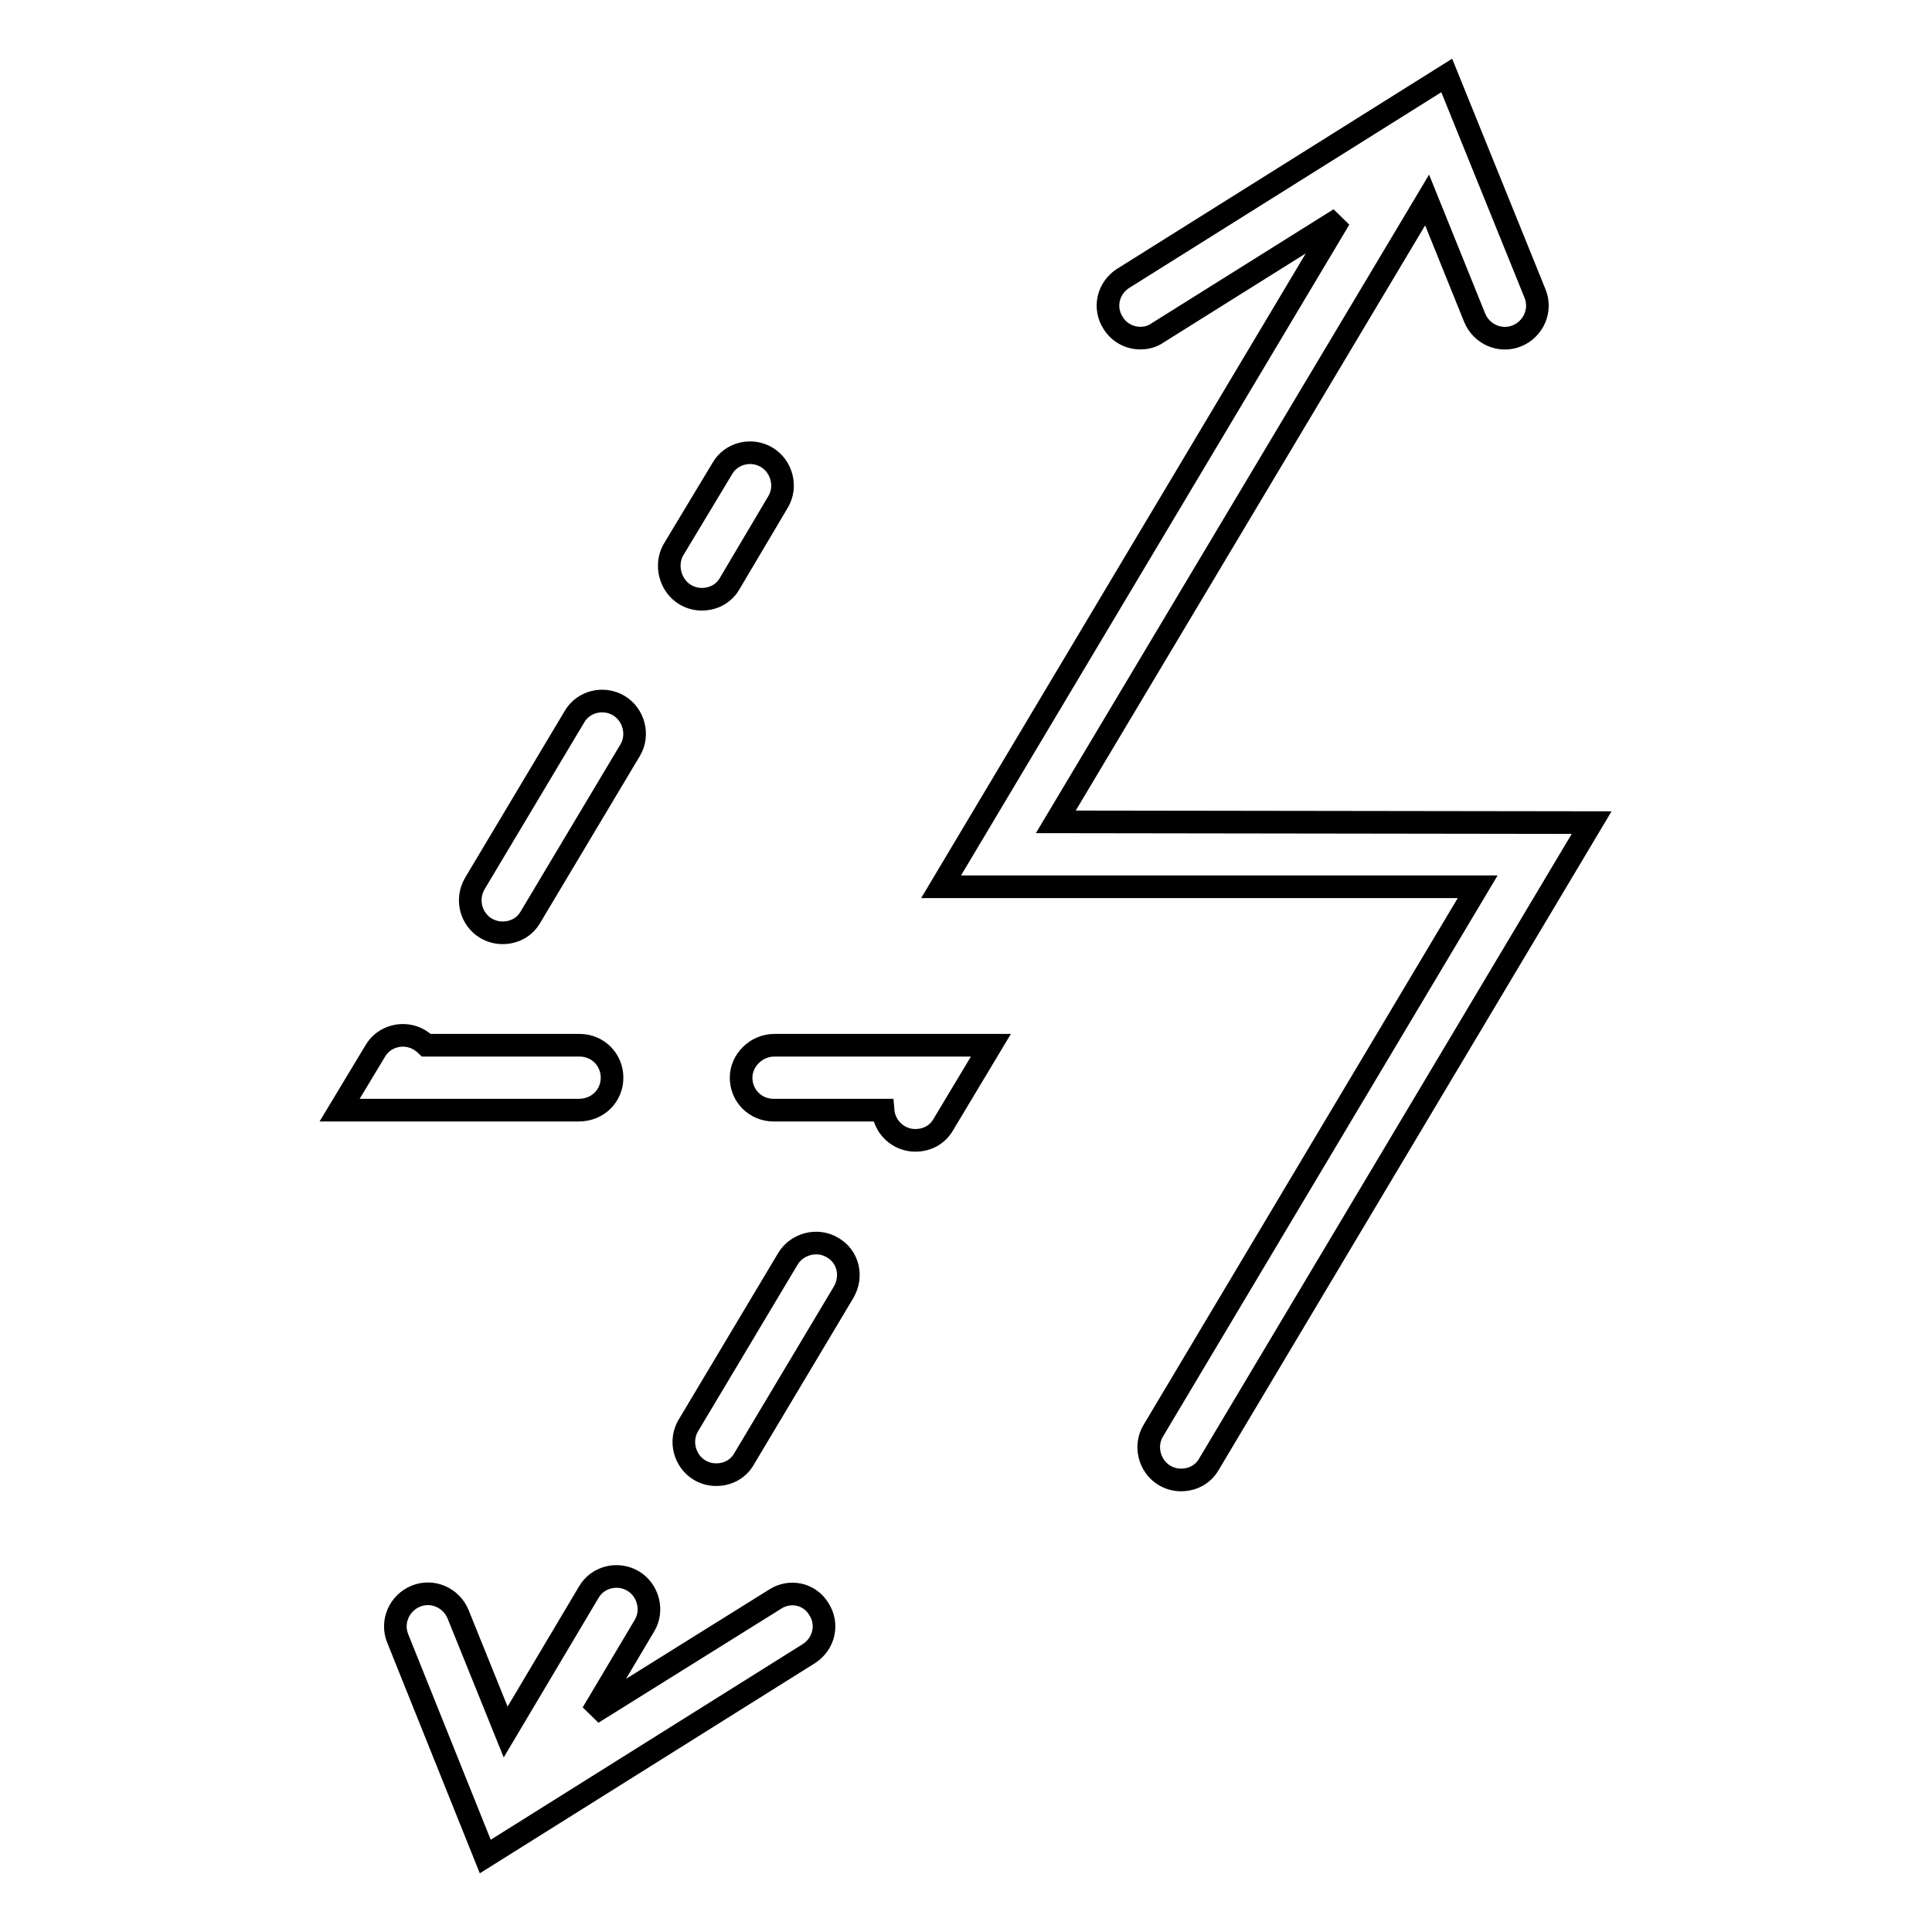 <?xml version="1.0" encoding="utf-8"?>
<!-- Svg Vector Icons : http://www.onlinewebfonts.com/icon -->
<!DOCTYPE svg PUBLIC "-//W3C//DTD SVG 1.1//EN" "http://www.w3.org/Graphics/SVG/1.1/DTD/svg11.dtd">
<svg version="1.1" xmlns="http://www.w3.org/2000/svg" xmlns:xlink="http://www.w3.org/1999/xlink" x="0px" y="0px" viewBox="0 0 256 256" enable-background="new 0 0 256 256" xml:space="preserve">
<g><g><g><g><path stroke-width="3" fill-opacity="0" stroke="#000000"  d="M102.7,211.9L78.5,227l6.9-11.6c1.2-2,0.5-4.7-1.5-5.9c-2-1.2-4.7-0.6-5.9,1.5L67,229.5l-6.3-15.6c-0.9-2.2-3.4-3.3-5.6-2.4c-2.2,0.9-3.3,3.4-2.4,5.6L64.3,246l42.9-26.9c2-1.3,2.6-3.9,1.3-5.9C107.3,211.2,104.7,210.6,102.7,211.9z"/><path stroke-width="3" fill-opacity="0" stroke="#000000"  d="M81.1,142.8c0-2.4-1.9-4.3-4.3-4.3H56.5c-0.3-0.3-0.6-0.5-0.9-0.7c-2-1.2-4.7-0.6-5.9,1.5l-4.7,7.8h31.7C79.2,147.1,81.1,145.2,81.1,142.8z"/><path stroke-width="3" fill-opacity="0" stroke="#000000"  d="M90.8,78.8c0.7,0.4,1.4,0.6,2.2,0.6c1.5,0,2.9-0.7,3.7-2.1l6.4-10.8c1.2-2,0.5-4.7-1.5-5.9c-2-1.2-4.7-0.6-5.9,1.5l-6.5,10.8C88.1,74.9,88.8,77.6,90.8,78.8z"/><path stroke-width="3" fill-opacity="0" stroke="#000000"  d="M64.4,123c0.7,0.4,1.4,0.6,2.2,0.6c1.5,0,2.9-0.7,3.7-2.1l13.2-22.1c1.2-2,0.5-4.7-1.5-5.9c-2-1.2-4.7-0.6-5.9,1.5l-13.2,22.1C61.7,119.2,62.4,121.8,64.4,123z"/><path stroke-width="3" fill-opacity="0" stroke="#000000"  d="M110.3,165.3c-2-1.2-4.7-0.5-5.9,1.5l-13.2,22.1c-1.2,2-0.5,4.7,1.5,5.9c0.7,0.4,1.4,0.6,2.2,0.6c1.5,0,2.9-0.7,3.7-2.1l13.2-22.1C113,169.1,112.4,166.5,110.3,165.3z"/><path stroke-width="3" fill-opacity="0" stroke="#000000"  d="M98.2,142.8c0,2.4,1.9,4.3,4.3,4.3H117c0.1,1.3,0.8,2.6,2.1,3.4c0.7,0.4,1.4,0.6,2.2,0.6c1.5,0,2.9-0.7,3.7-2.1l6.3-10.5h-28.7C100.2,138.5,98.2,140.5,98.2,142.8z"/><path stroke-width="3" fill-opacity="0" stroke="#000000"  d="M139.9,108.9l49.2-82.4l6.3,15.6c0.9,2.2,3.4,3.3,5.6,2.4c2.2-0.9,3.3-3.4,2.4-5.6L191.7,10l-42.9,26.9c-2,1.3-2.6,3.9-1.3,5.9c0.8,1.3,2.2,2,3.6,2c0.8,0,1.6-0.2,2.3-0.7L177.5,29l-52.8,88.5h71.1l-43,72.1c-1.2,2-0.5,4.7,1.5,5.9c0.7,0.4,1.4,0.6,2.2,0.6c1.5,0,2.9-0.7,3.7-2.1l50.7-85L139.9,108.9L139.9,108.9z"/></g></g><g></g><g></g><g></g><g></g><g></g><g></g><g></g><g></g><g></g><g></g><g></g><g></g><g></g><g></g><g></g></g></g>
</svg>